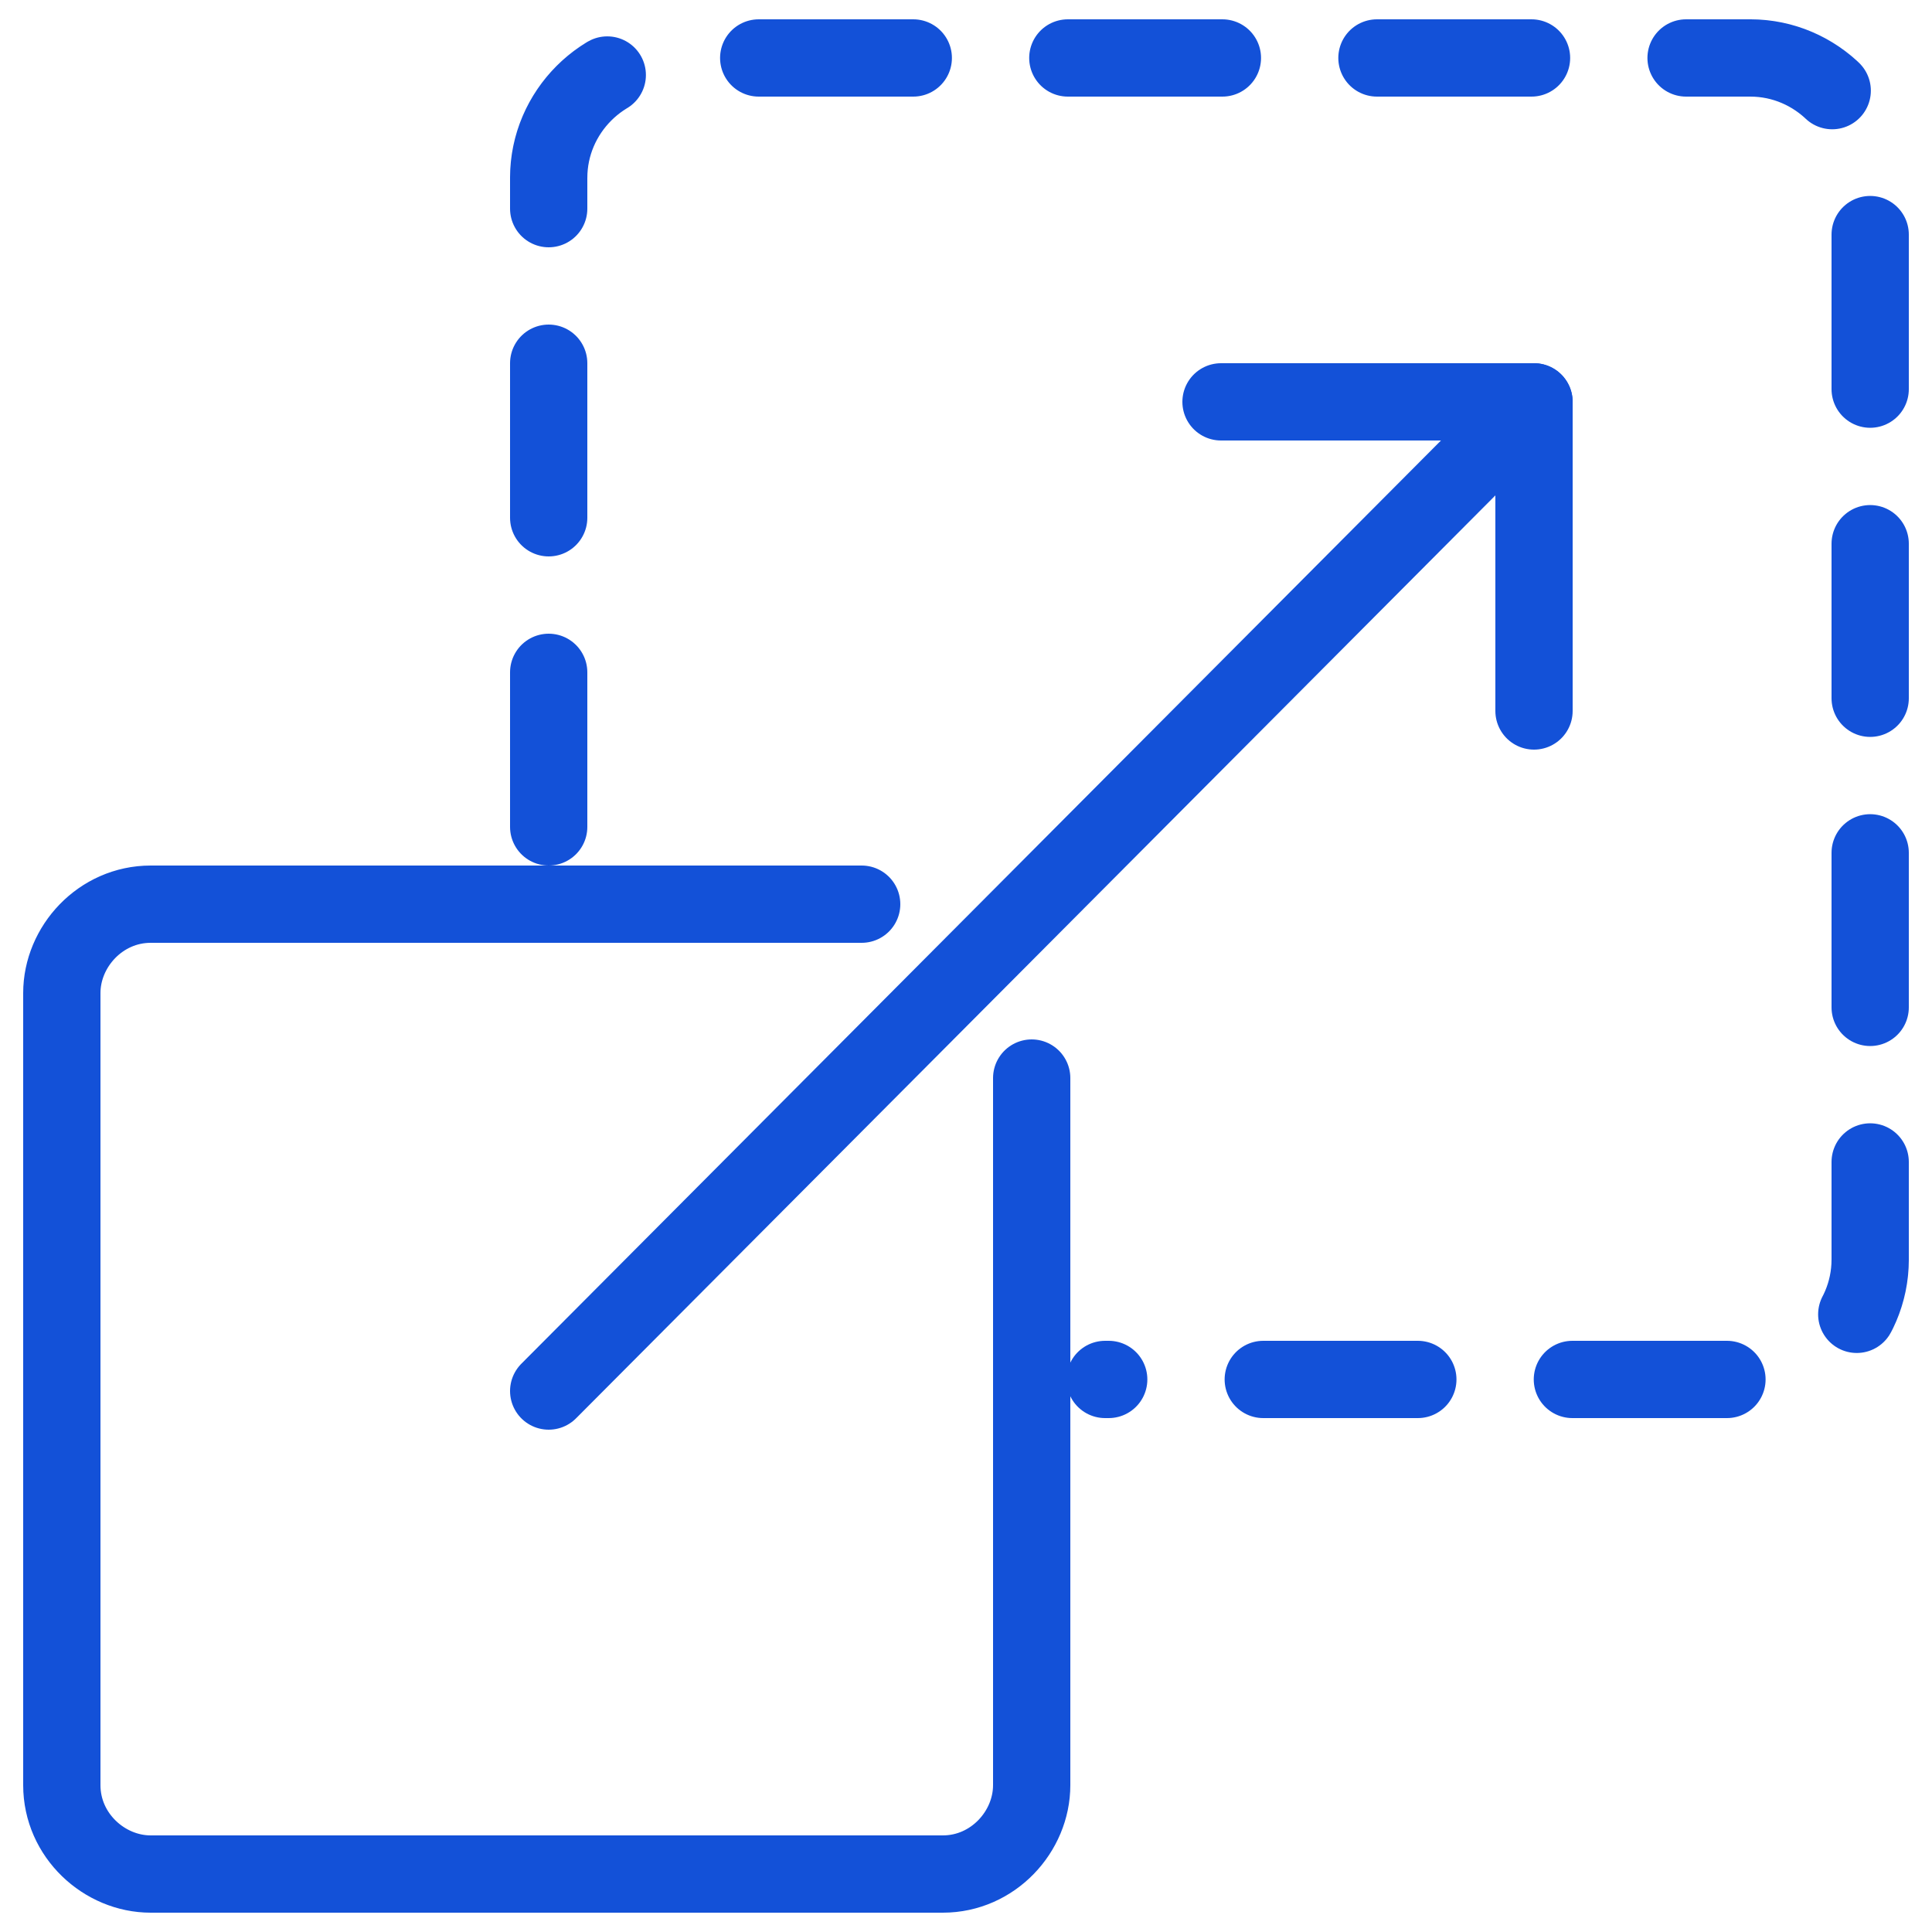 <?xml version="1.0" encoding="utf-8"?>
<!-- Generator: Adobe Illustrator 27.0.0, SVG Export Plug-In . SVG Version: 6.00 Build 0)  -->
<svg version="1.1" id="Layer_1" xmlns="http://www.w3.org/2000/svg" xmlns:xlink="http://www.w3.org/1999/xlink" x="0px" y="0px"
	 viewBox="0 0 50 50" style="enable-background:new 0 0 50 50;" xml:space="preserve">
<style type="text/css">
	.st0{fill:none;stroke:#1351D8;stroke-width:2;stroke-linecap:round;stroke-linejoin:round;stroke-miterlimit:10;}
	.st1{fill:none;stroke:#000000;stroke-width:2;stroke-linecap:round;stroke-linejoin:round;stroke-miterlimit:10;}
	.st2{fill:none;}
	.st3{fill:#9AB96D;}
	.st4{fill:#1351D8;}
	.st5{fill:none;stroke:#FFFFFF;stroke-width:1.5;stroke-linecap:round;stroke-linejoin:round;stroke-miterlimit:10;}
	.st6{fill:none;stroke:#000000;stroke-width:1.5;stroke-linecap:round;stroke-linejoin:round;stroke-miterlimit:10;}
	.st7{fill:#FFFFFF;}
	.st8{fill:none;stroke:#FFFFFF;stroke-linecap:round;stroke-linejoin:round;stroke-miterlimit:10;}
	
		.st9{fill:none;stroke:#1351D8;stroke-width:2;stroke-linecap:round;stroke-linejoin:round;stroke-miterlimit:10;stroke-dasharray:4;}
</style>
<g>
	<rect x="0" y="0" class="st2" width="50" height="50"/>
	<rect x="0" y="0" class="st2" width="50" height="50"/>
	<rect x="0" y="0" class="st2" width="50" height="50"/>
	<g>
		<path class="st0" d="M26.7,27.9v18.3c0,1.2-1,2.3-2.3,2.3H3.9c-1.2,0-2.3-1-2.3-2.3V25.7c0-1.2,1-2.3,2.3-2.3h18.4"/>
		<path class="st9" d="M14.2,21.4V4.6c0-1.7,1.4-3.1,3.1-3.1h28c1.7,0,3.1,1.4,3.1,3.1v28c0,1.7-1.4,3.1-3.1,3.1H28.6"/>
		<line class="st0" x1="14.2" y1="36" x2="39.7" y2="10.4"/>
		<polyline class="st0" points="31.6,10.4 39.7,10.4 39.7,18.4 		"/>
	</g>
</g>
</svg>
